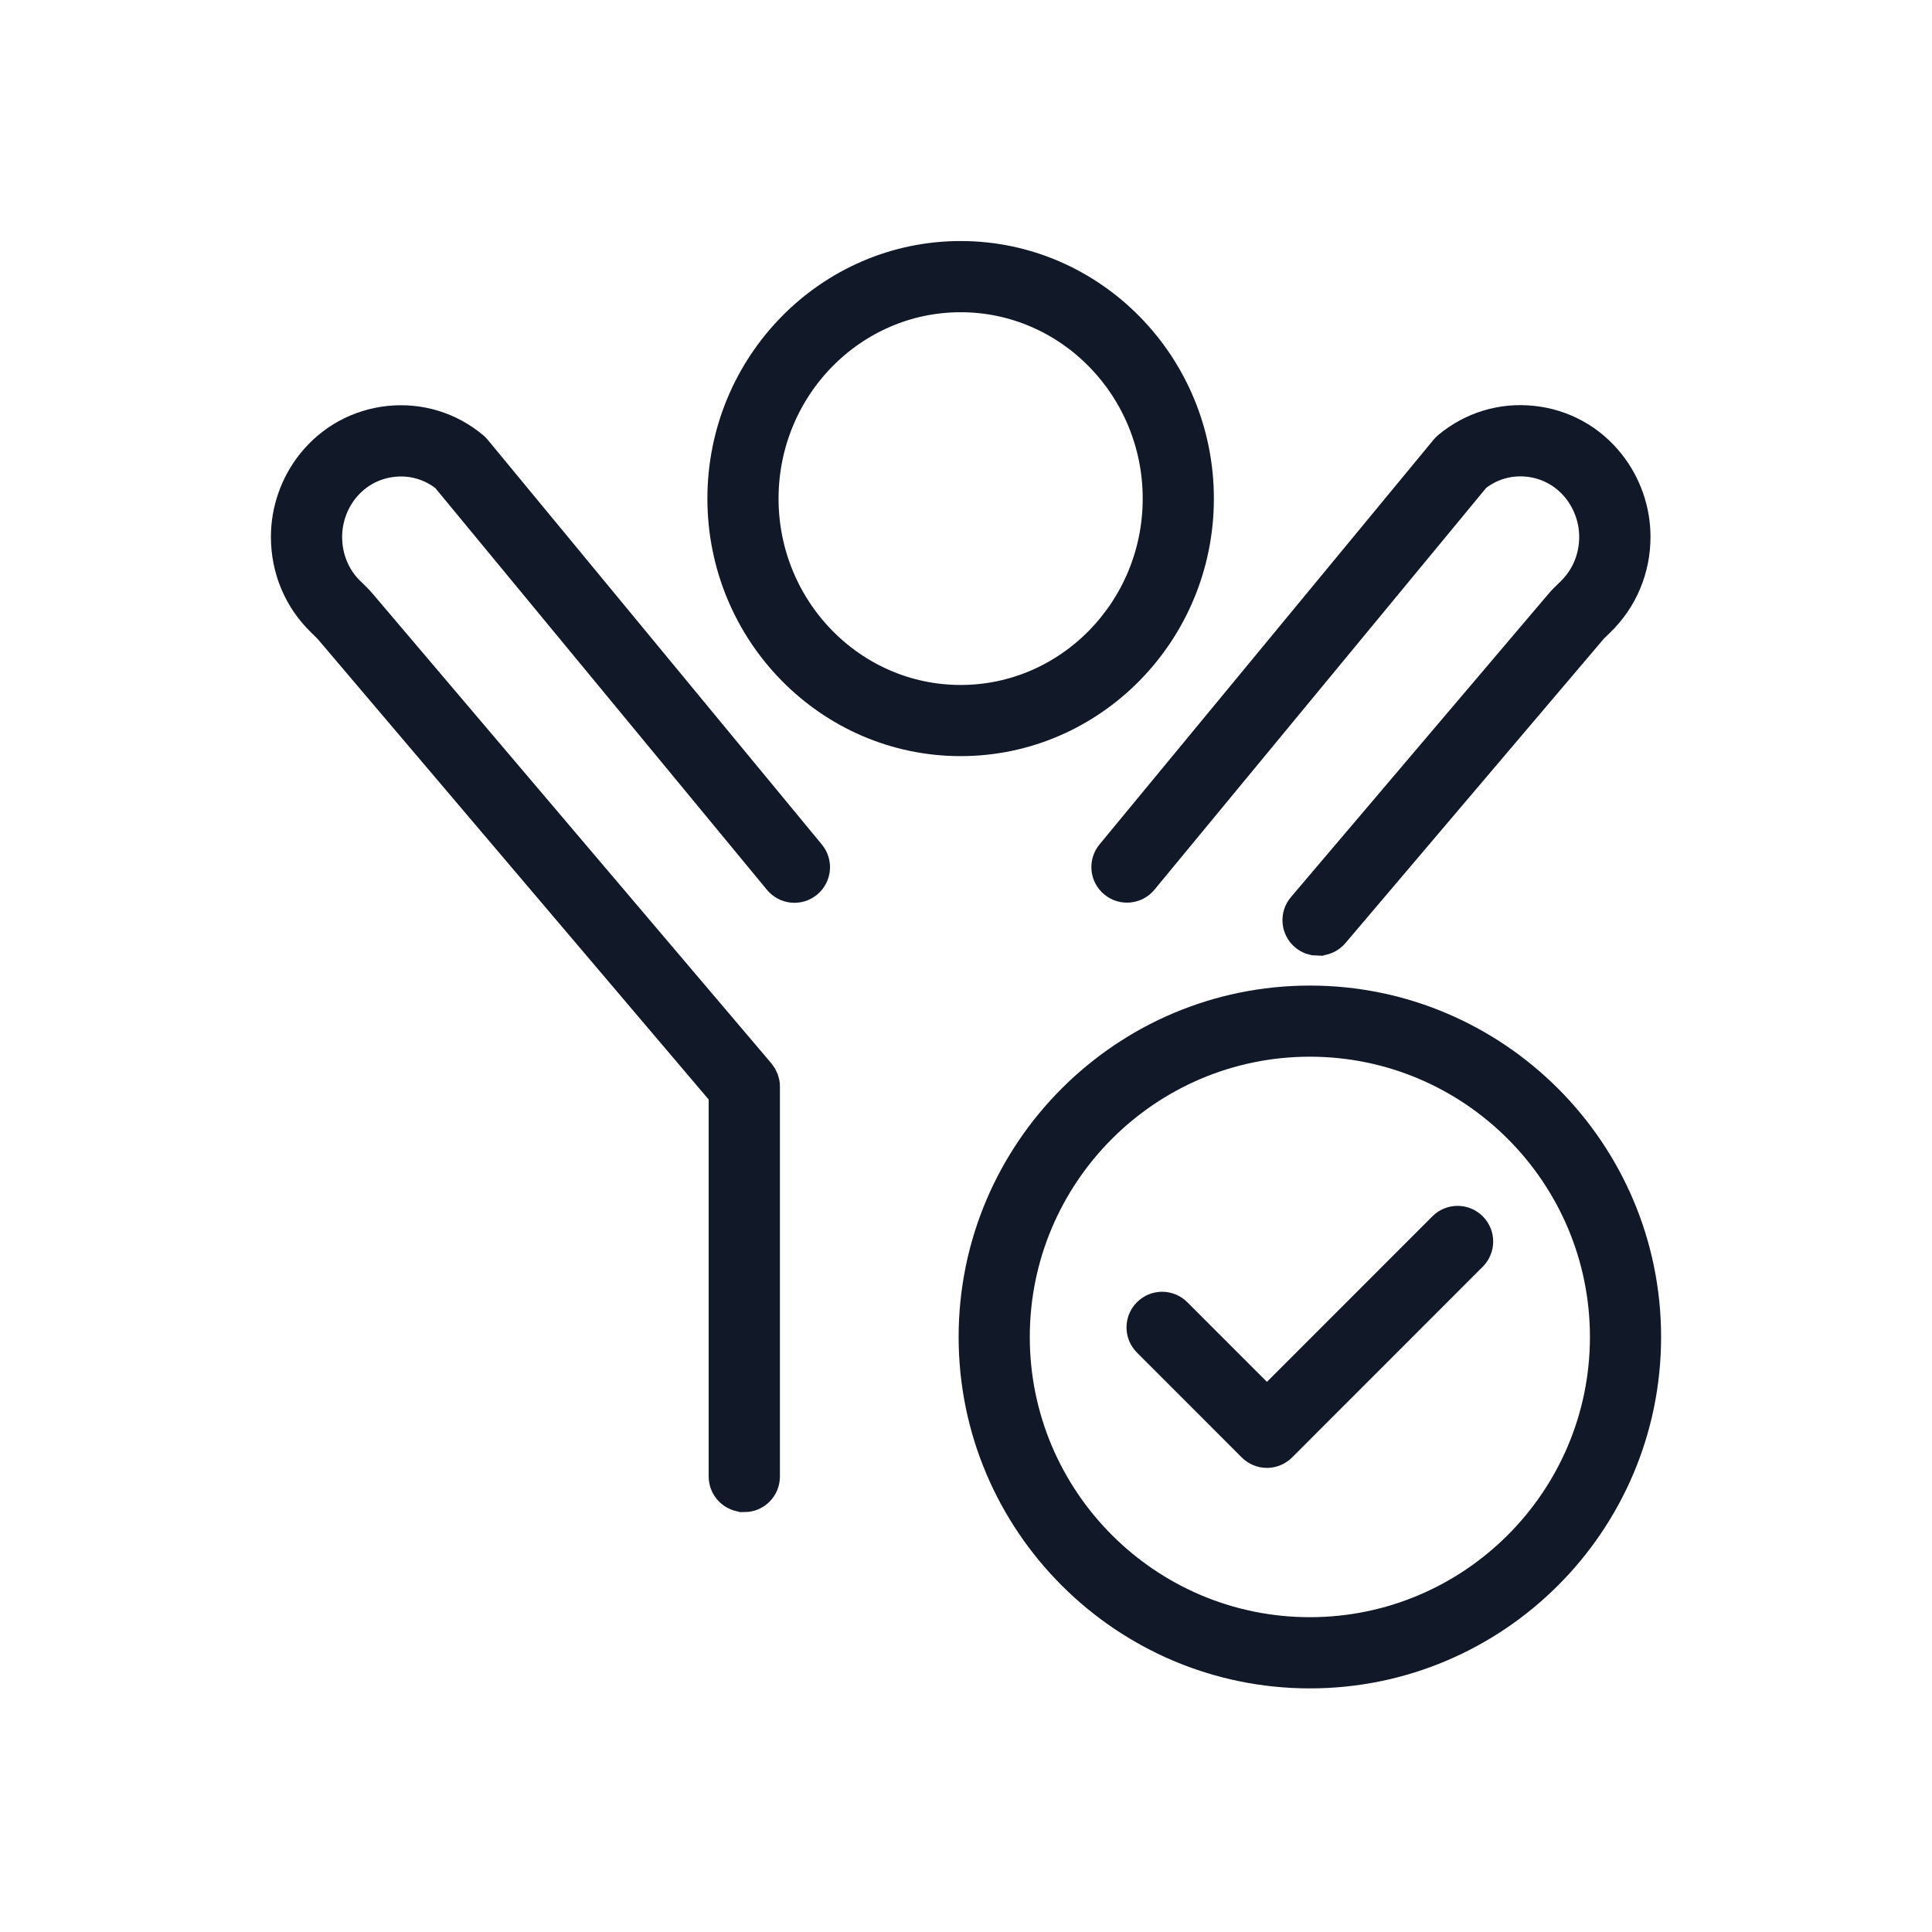 <svg width="54" height="54" viewBox="0 0 54 54" fill="none" xmlns="http://www.w3.org/2000/svg">
<path d="M26.85 20.559C23.264 20.559 20.347 17.589 20.347 13.936C20.347 10.283 23.265 7.312 26.85 7.312C30.435 7.312 33.353 10.283 33.353 13.936C33.353 17.589 30.435 20.559 26.85 20.559ZM26.85 8.152C23.728 8.152 21.186 10.746 21.186 13.936C21.186 17.126 23.728 19.72 26.85 19.72C29.973 19.72 32.514 17.124 32.514 13.936C32.514 10.748 29.973 8.152 26.85 8.152Z" fill="#111827" stroke="#111827" stroke-width="1.15"/>
<path d="M20.803 41.688C20.571 41.688 20.383 41.5 20.383 41.268V30.521L9.353 17.529C9.284 17.447 9.202 17.368 9.116 17.285L9.095 17.264C8.484 16.673 8.147 15.869 8.147 15.005C8.147 14.3 8.389 13.606 8.827 13.053C9.34 12.406 10.073 12.004 10.891 11.918C11.707 11.834 12.502 12.076 13.133 12.602C13.152 12.618 13.171 12.636 13.189 12.658L22.528 23.971C22.676 24.151 22.65 24.414 22.472 24.562C22.293 24.711 22.029 24.684 21.881 24.506L12.568 13.224C12.117 12.862 11.551 12.694 10.978 12.755C10.387 12.816 9.857 13.107 9.485 13.575C9.164 13.982 8.988 14.489 8.988 15.006C8.988 15.642 9.233 16.23 9.679 16.661L9.701 16.681C9.798 16.775 9.9 16.874 9.995 16.987L21.124 30.096C21.188 30.172 21.224 30.269 21.224 30.367V41.269C21.224 41.502 21.037 41.689 20.805 41.689L20.803 41.688Z" fill="#111827" stroke="#111827" stroke-width="1.15"/>
<path d="M36.84 26.139C36.744 26.139 36.647 26.106 36.568 26.039C36.392 25.889 36.369 25.624 36.52 25.447L43.707 16.984C43.791 16.882 43.883 16.795 43.972 16.709L44.023 16.66C44.469 16.225 44.714 15.637 44.714 15.003C44.714 14.488 44.536 13.979 44.215 13.572C43.846 13.106 43.318 12.815 42.729 12.752C42.151 12.691 41.588 12.857 41.136 13.222L31.823 24.502C31.676 24.68 31.41 24.706 31.232 24.558C31.052 24.41 31.028 24.146 31.176 23.967L40.515 12.653C40.532 12.634 40.55 12.614 40.571 12.597C41.203 12.072 42.003 11.828 42.818 11.916C43.634 12.001 44.365 12.405 44.875 13.049C45.315 13.604 45.557 14.297 45.557 15.002C45.557 15.863 45.221 16.667 44.612 17.259L44.558 17.312C44.487 17.38 44.416 17.447 44.353 17.523L37.166 25.989C37.083 26.086 36.965 26.137 36.844 26.137L36.84 26.139Z" fill="#111827" stroke="#111827" stroke-width="1.15"/>
<path d="M36.611 46.616C31.515 46.616 27.369 42.468 27.369 37.369C27.369 32.271 31.515 28.122 36.611 28.122C41.707 28.122 45.853 32.271 45.853 37.369C45.853 42.468 41.707 46.616 36.611 46.616ZM36.611 28.96C31.977 28.96 28.208 32.732 28.208 37.369C28.208 42.006 31.977 45.776 36.611 45.776C41.244 45.776 45.014 42.005 45.014 37.369C45.014 32.733 41.244 28.96 36.611 28.96Z" fill="#111827" stroke="#111827" stroke-width="1.15"/>
<path d="M35.411 40.453C35.299 40.453 35.194 40.409 35.115 40.33L32.185 37.399C32.02 37.234 32.02 36.969 32.185 36.804C32.349 36.639 32.614 36.639 32.779 36.804L35.411 39.437L40.443 34.403C40.607 34.238 40.872 34.238 41.037 34.403C41.201 34.568 41.201 34.833 41.037 34.998L35.707 40.33C35.628 40.409 35.521 40.453 35.411 40.453Z" fill="#111827" stroke="#111827" stroke-width="1.15"/>
</svg>
